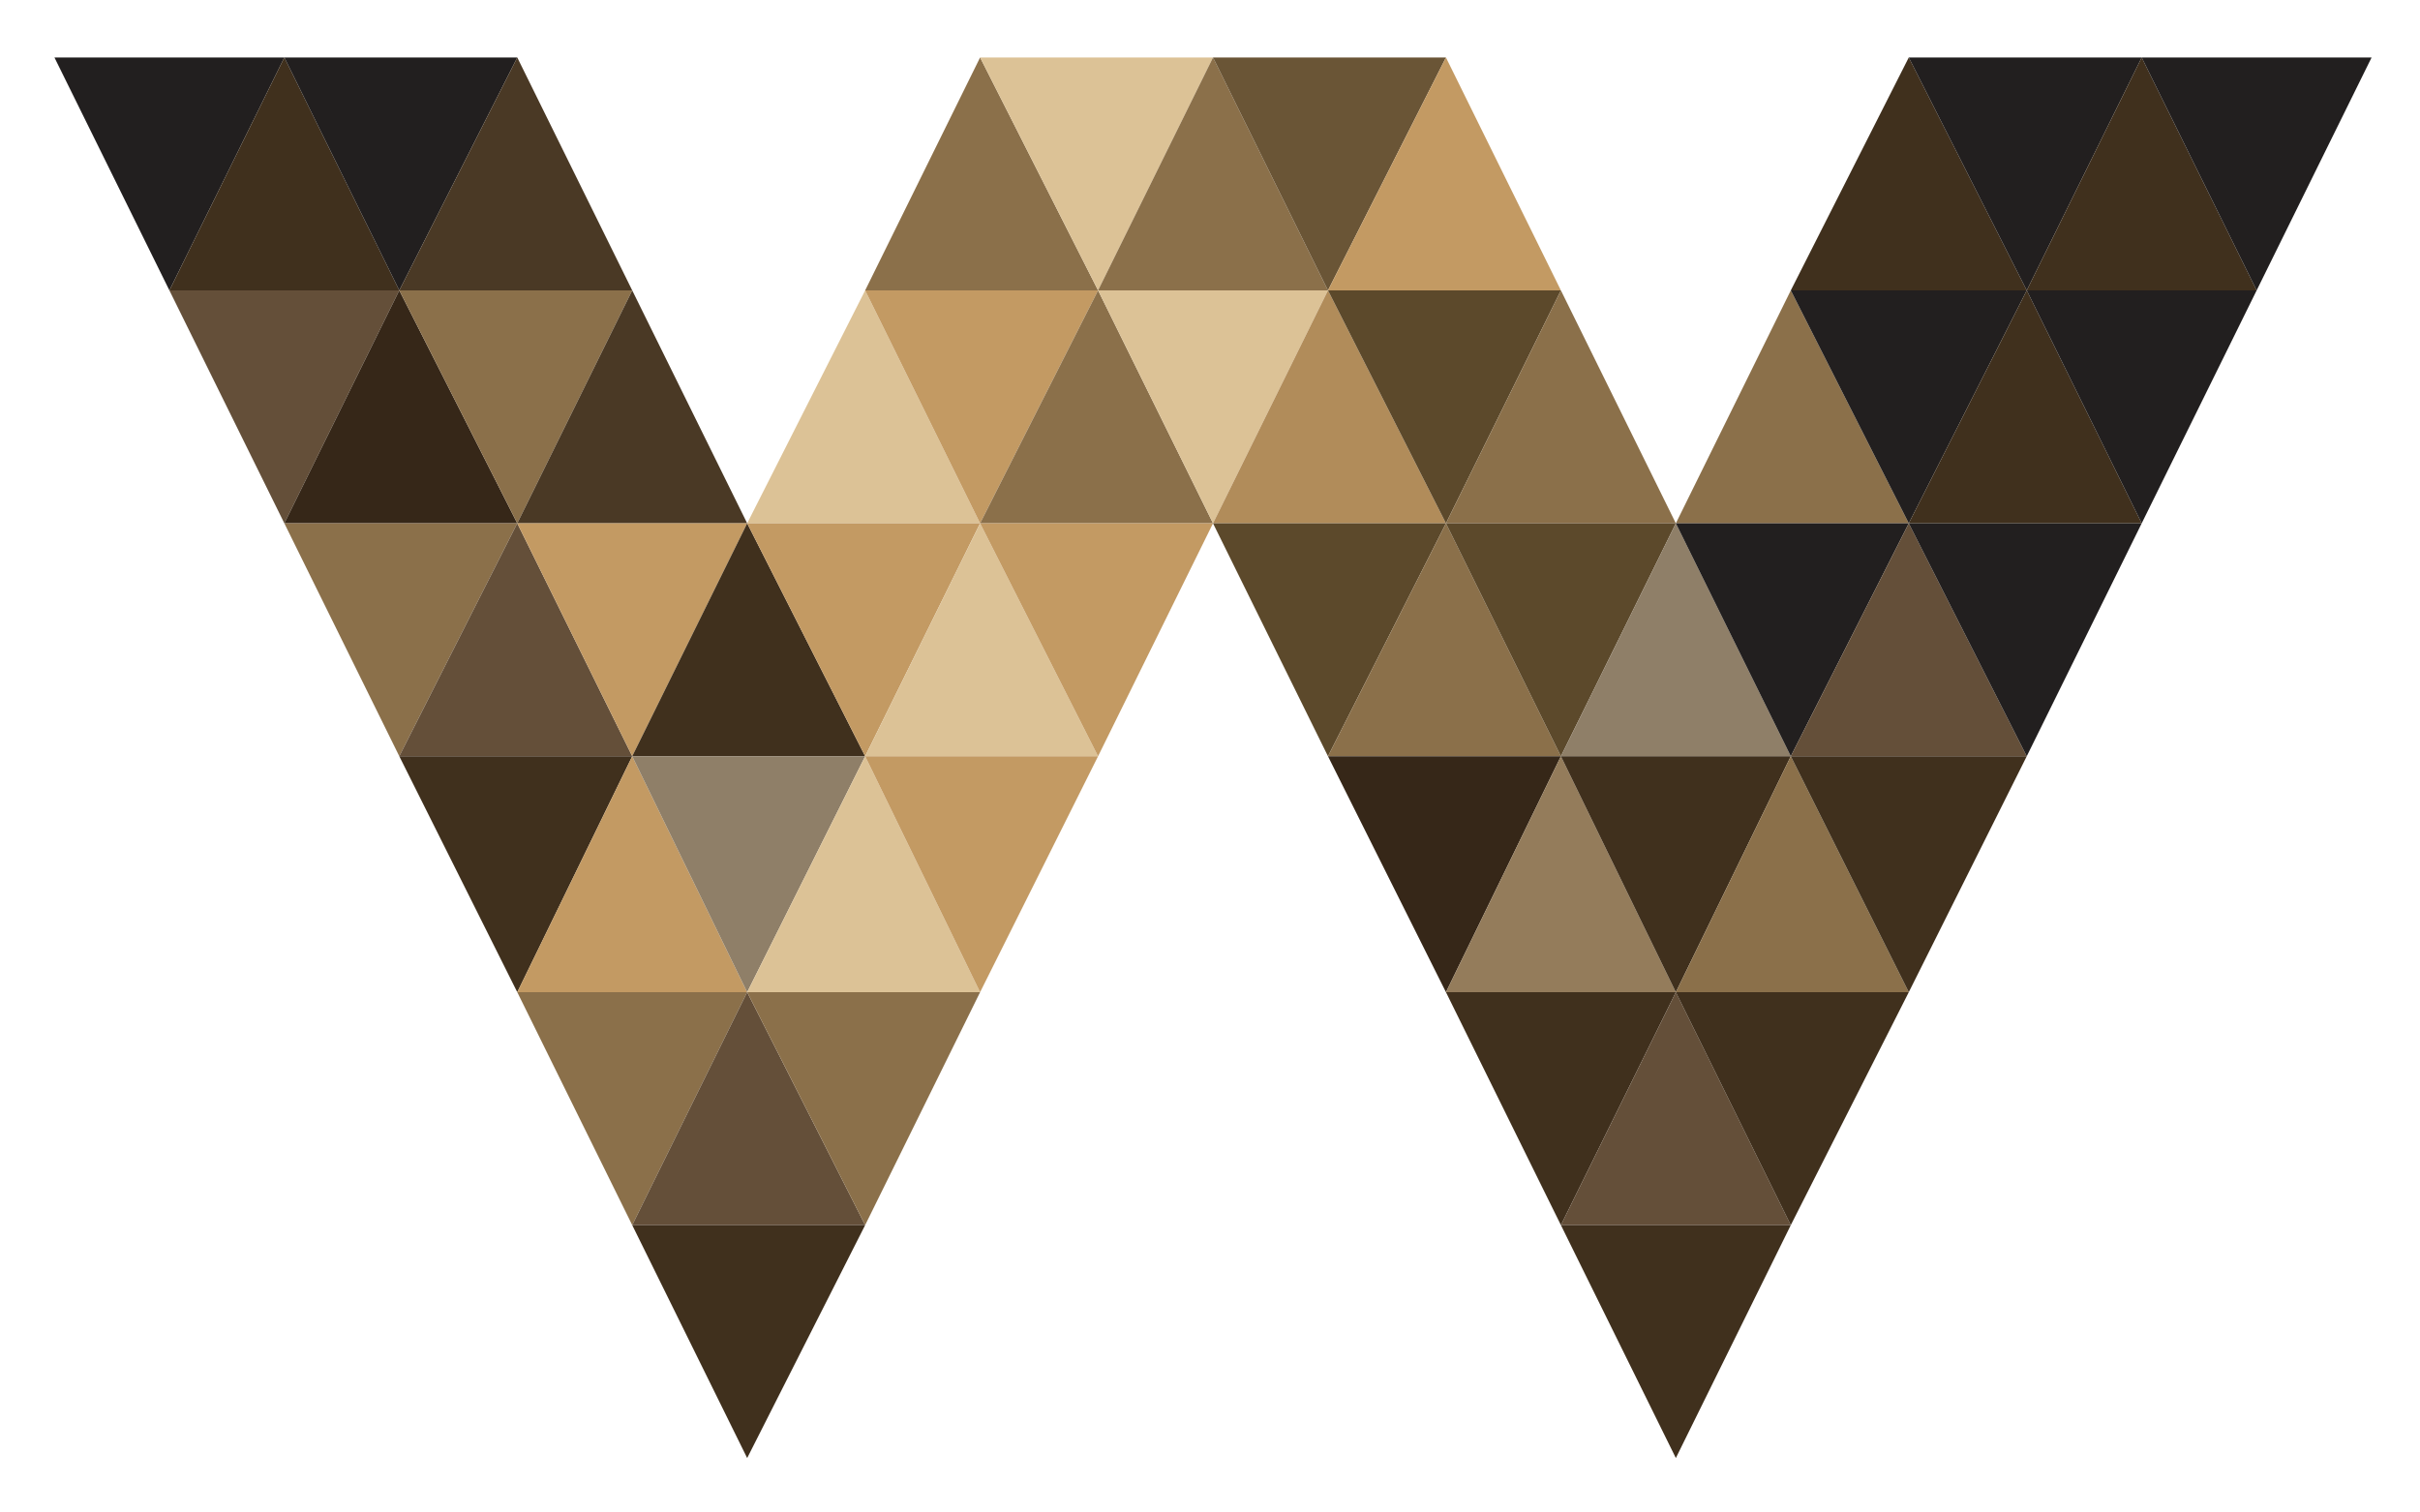 <?xml version="1.0" encoding="UTF-8"?>
<!-- Generator: Adobe Illustrator 23.0.2, SVG Export Plug-In . SVG Version: 6.00 Build 0)  -->
<svg version="1.1" id="Layer_1" xmlns="http://www.w3.org/2000/svg" xmlns:xlink="http://www.w3.org/1999/xlink" x="0px" y="0px" viewBox="0 0 80 50" style="enable-background:new 0 0 80 50;" xml:space="preserve">
<style type="text/css">
	.st0{fill:#221F1F;}
	.st1{fill:#40301D;}
	.st2{fill:#4A3925;}
	.st3{fill:#8B704A;}
	.st4{fill:#DCC296;}
	.st5{fill:#6A5536;}
	.st6{fill:#C39A63;}
	.st7{fill:#644F39;}
	.st8{fill:#362718;}
	.st9{fill:#B18C5A;}
	.st10{fill:#5C492B;}
	.st11{fill:#8F7F68;}
	.st12{fill:#947C5B;}
	.st13{display:none;opacity:0.6;fill:url(#SVGID_1_);enable-background:new    ;}
</style>
<g>
	<g>
		<polygon class="st0" points="1.8,1.9 9.4,1.9 5.6,9.6   "/>
		<polygon class="st1" points="13.2,9.6 5.6,9.6 9.4,1.9   "/>
		<polygon class="st0" points="9.4,1.9 17.1,1.9 13.2,9.6   "/>
		<polygon class="st2" points="20.9,9.6 13.2,9.6 17.1,1.9   "/>
		<polygon class="st3" points="36.3,9.6 28.6,9.6 32.4,1.9   "/>
		<polygon class="st4" points="32.4,1.9 40.1,1.9 36.3,9.6   "/>
		<polygon class="st3" points="43.9,9.6 36.3,9.6 40.1,1.9   "/>
		<polygon class="st5" points="40.1,1.9 47.8,1.9 43.9,9.6   "/>
		<polygon class="st6" points="51.6,9.6 43.9,9.6 47.8,1.9   "/>
		<polygon class="st1" points="67,9.6 59.2,9.6 63.1,1.9   "/>
		<polygon class="st0" points="63.1,1.9 70.8,1.9 67,9.6   "/>
		<polygon class="st1" points="74.6,9.6 67,9.6 70.8,1.9   "/>
		<polygon class="st0" points="70.8,1.9 78.4,1.9 74.6,9.6   "/>
		<polygon class="st7" points="5.6,9.6 13.2,9.6 9.4,17.3   "/>
		<polygon class="st8" points="17.1,17.3 9.4,17.3 13.2,9.6   "/>
		<polygon class="st3" points="13.2,9.6 20.9,9.6 17.1,17.3   "/>
		<polygon class="st2" points="24.7,17.3 17.1,17.3 20.9,9.6   "/>
		<polygon class="st4" points="32.4,17.3 24.7,17.3 28.6,9.6   "/>
		<polygon class="st6" points="28.6,9.6 36.3,9.6 32.4,17.3   "/>
		<polygon class="st3" points="40.1,17.3 32.4,17.3 36.3,9.6   "/>
		<polygon class="st4" points="36.3,9.6 43.9,9.6 40.1,17.3   "/>
		<polygon class="st9" points="47.8,17.3 40.1,17.3 43.9,9.6   "/>
		<polygon class="st10" points="43.9,9.6 51.6,9.6 47.8,17.3   "/>
		<polygon class="st3" points="55.4,17.3 47.8,17.3 51.6,9.6   "/>
		<polygon class="st3" points="63.1,17.3 55.4,17.3 59.2,9.6   "/>
		<polygon class="st0" points="59.2,9.6 67,9.6 63.1,17.3   "/>
		<polygon class="st1" points="70.8,17.3 63.1,17.3 67,9.6   "/>
		<polygon class="st0" points="67,9.6 74.6,9.6 70.8,17.3   "/>
		<polygon class="st3" points="9.4,17.3 17.1,17.3 13.2,25   "/>
		<polygon class="st7" points="20.9,25 13.2,25 17.1,17.3   "/>
		<polygon class="st6" points="17.1,17.3 24.7,17.3 20.9,25   "/>
		<polygon class="st1" points="28.6,25 20.9,25 24.7,17.3   "/>
		<polygon class="st6" points="24.7,17.3 32.4,17.3 28.6,25   "/>
		<polygon class="st4" points="36.3,25 28.6,25 32.4,17.3   "/>
		<polygon class="st6" points="32.4,17.3 40.1,17.3 36.3,25   "/>
		<polygon class="st10" points="40.1,17.3 47.8,17.3 43.9,25   "/>
		<polygon class="st3" points="51.6,25 43.9,25 47.8,17.3   "/>
		<polygon class="st10" points="47.8,17.3 55.4,17.3 51.6,25   "/>
		<polygon class="st11" points="59.2,25 51.6,25 55.4,17.3   "/>
		<polygon class="st0" points="55.4,17.3 63.1,17.3 59.2,25   "/>
		<polygon class="st7" points="67,25 59.2,25 63.1,17.3   "/>
		<polygon class="st0" points="63.1,17.3 70.8,17.3 67,25   "/>
		<polygon class="st1" points="13.2,25 20.9,25 17.1,32.8   "/>
		<polygon class="st6" points="24.7,32.8 17.1,32.8 20.9,25   "/>
		<polygon class="st11" points="20.9,25 28.6,25 24.7,32.8   "/>
		<polygon class="st4" points="32.4,32.8 24.7,32.8 28.6,25   "/>
		<polygon class="st6" points="28.6,25 36.3,25 32.4,32.8   "/>
		<polygon class="st8" points="43.9,25 51.6,25 47.8,32.8   "/>
		<polygon class="st12" points="55.4,32.8 47.8,32.8 51.6,25   "/>
		<polygon class="st1" points="51.6,25 59.2,25 55.4,32.8   "/>
		<polygon class="st3" points="63.1,32.8 55.4,32.8 59.2,25   "/>
		<polygon class="st1" points="59.2,25 67,25 63.1,32.8   "/>
		<polygon class="st3" points="17.1,32.8 24.7,32.8 20.9,40.5   "/>
		<polygon class="st7" points="28.6,40.5 20.9,40.5 24.7,32.8   "/>
		<polygon class="st3" points="24.7,32.8 32.4,32.8 28.6,40.5   "/>
		<polygon class="st1" points="47.8,32.8 55.4,32.8 51.6,40.5   "/>
		<polygon class="st7" points="59.2,40.5 51.6,40.5 55.4,32.8   "/>
		<polygon class="st1" points="55.4,32.8 63.1,32.8 59.2,40.5   "/>
		<polygon class="st1" points="20.9,40.5 28.6,40.5 24.7,48.2   "/>
		<polygon class="st1" points="51.6,40.5 59.2,40.5 55.4,48.2   "/>
	</g>
	
		<linearGradient id="SVGID_1_" gradientUnits="userSpaceOnUse" x1="33.764" y1="-639.669" x2="59.835" y2="-698.226" gradientTransform="matrix(1 0 0 -1 0 -652)">
		<stop offset="0" style="stop-color:#814F3D;stop-opacity:0"/>
		<stop offset="8.366530e-02" style="stop-color:#E8E7E8"/>
		<stop offset="0.167" style="stop-color:#FFFFFF;stop-opacity:0"/>
		<stop offset="0.267" style="stop-color:#E8E7E8"/>
		<stop offset="0.333" style="stop-color:#FFFFFF;stop-opacity:0"/>
		<stop offset="0.372" style="stop-color:#E8E7E8;stop-opacity:0.42"/>
		<stop offset="0.442" style="stop-color:#FFFFFF;stop-opacity:0"/>
		<stop offset="0.551" style="stop-color:#D3D4D5;stop-opacity:0.85"/>
		<stop offset="0.645" style="stop-color:#321515;stop-opacity:0"/>
		<stop offset="0.725" style="stop-color:#5E2C1A;stop-opacity:0.152"/>
		<stop offset="0.789" style="stop-color:#241010;stop-opacity:0.61"/>
		<stop offset="0.833" style="stop-color:#FFFFFF;stop-opacity:0.65"/>
		<stop offset="0.912" style="stop-color:#FFFFFF;stop-opacity:0"/>
		<stop offset="0.972" style="stop-color:#FFFFFF;stop-opacity:0.69"/>
	</linearGradient>
	<polygon class="st13" points="1.8,1.9 17.1,1.9 24.7,17.3 32.4,1.9 47.8,1.9 55.4,17.3 63.1,1.9 78.4,1.9 55.4,48.2 40.1,17.3    24.7,48.2  "/>
</g>
</svg>